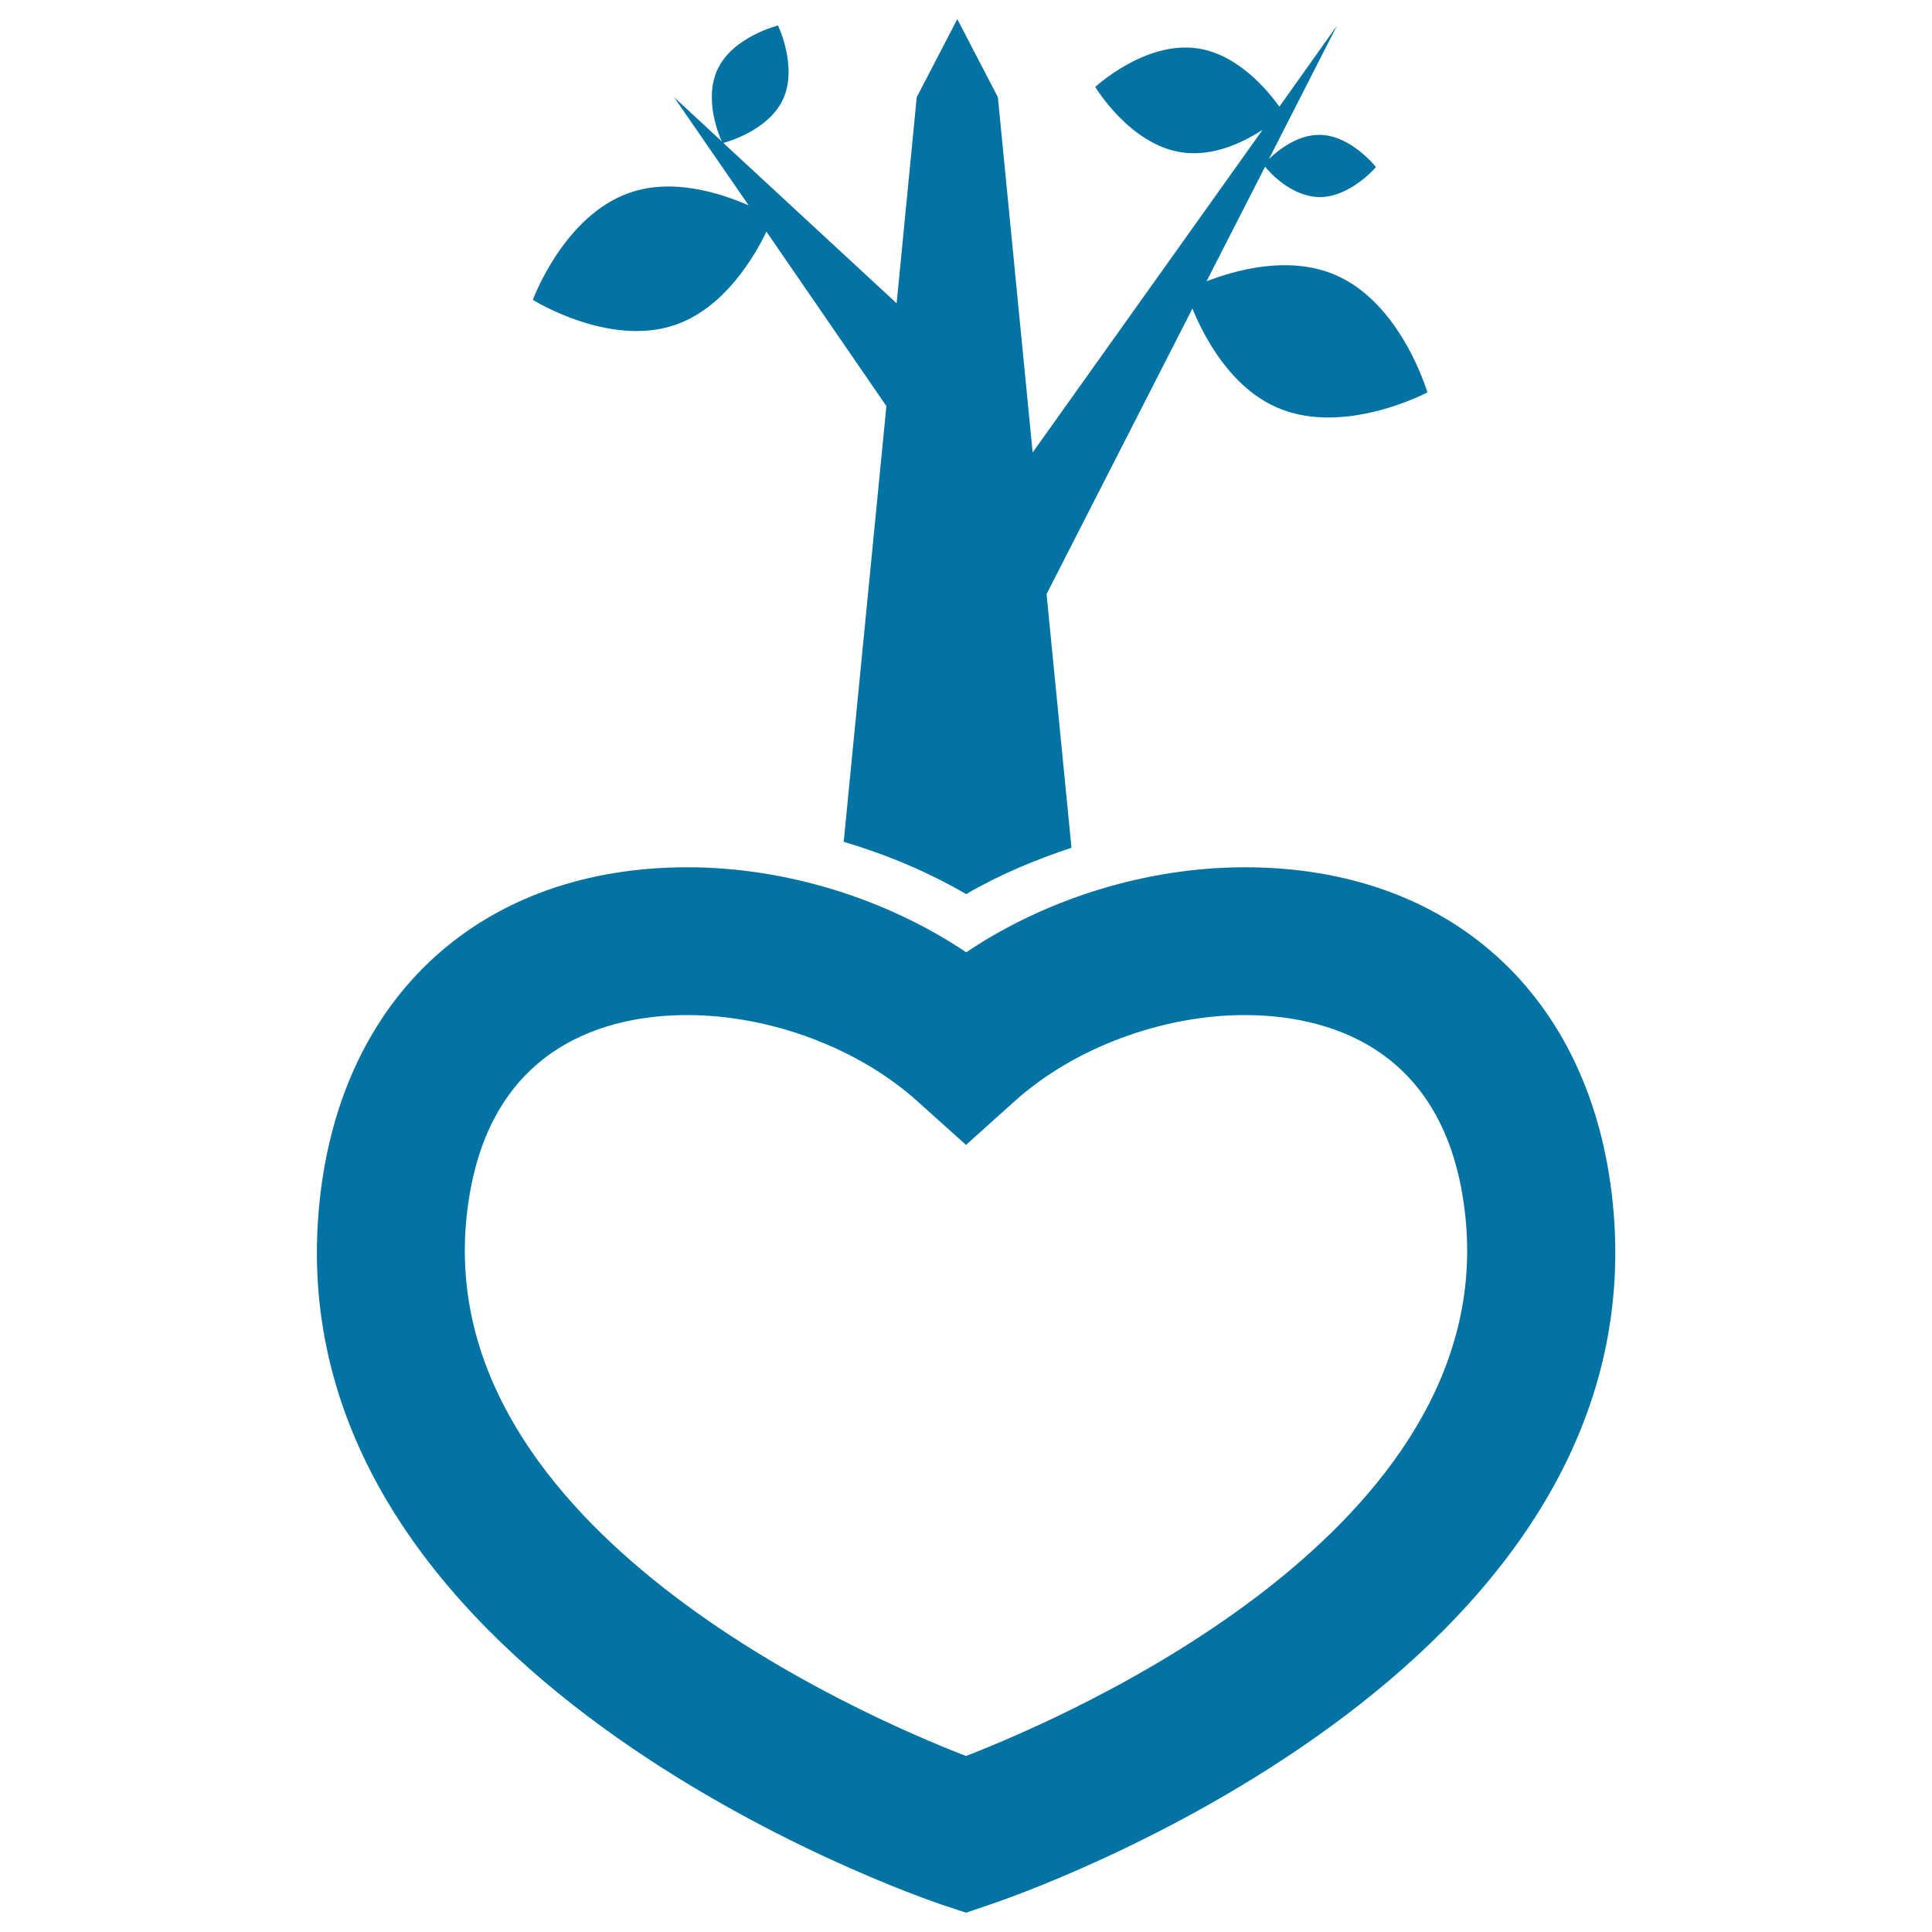 <svg xmlns="http://www.w3.org/2000/svg" viewBox="0 0 1000 1000" style="fill:#0273a2">
<title>Green Heart SVG icon</title>
<g><g><path d="M349.4,168.2c25.6-8.8,41.1-35.4,47.3-48.3l62.1,90.3l-22.1,225.5c22.1,6.6,43.5,15.5,63.4,27.1c17.2-10.1,35.6-17.7,54.5-24l-12.9-131.3l75.5-147.8c5.8,14.3,19.6,41,44.4,51.5c34.6,14.6,77.2-8.1,77.2-8.1s-13.4-46.3-47.9-60.9c-24.1-10.2-51.7-2.3-66.4,3.4l30.3-59.3c2.2,2.7,13.4,15.4,27.9,15.7c16,0.3,29.5-15.5,29.5-15.5s-12.7-16.3-28.8-16.7c-11.7-0.3-21.9,8-26.6,12.5l35.2-69l-29.8,41.9C656.3,47,640.8,28,619.6,25c-27.1-3.8-52.7,20-52.7,20s18,30.1,45,33.9c16.1,2.3,31.6-5.2,41.6-11.7l-119,167l-18-183.9l-21-40.4l-21,40.4L464.1,157l-89.7-83c1.3-0.4,23-6.1,30.8-22.4c7.9-16.8-2.5-38.4-2.5-38.4s-23.2,5.7-31.2,22.5c-7.5,15.8,1,35.1,2.1,37.5l-24.7-22.9l38.6,56C373,100,348.5,92,326.1,99.7c-34.3,11.7-50.3,55.5-50.3,55.5S315.2,179.9,349.4,168.2z"/><path d="M834.7,622c-11.1-106.8-84.1-173.1-190.3-173.1c-50.8,0-102.7,16.1-144.3,44c-41.6-27.9-93.6-44-144.3-44c-106.3,0-179.3,66.3-190.4,173.1c-25.4,244.8,308.4,359.2,322.5,364L500,990l12.1-4.1C526.3,981.2,860.1,866.8,834.7,622z M500,908.9c-54.8-21.2-275.3-117.1-258.5-279c9.4-90.9,75.6-104.5,114.2-104.5c42.9,0,88.3,17,118.8,44.3l25.5,22.9l25.5-22.9c30.5-27.3,75.9-44.3,118.8-44.3c38.6,0,104.8,13.6,114.2,104.5C775.3,791.7,554.9,887.6,500,908.9z"/></g></g>
</svg>